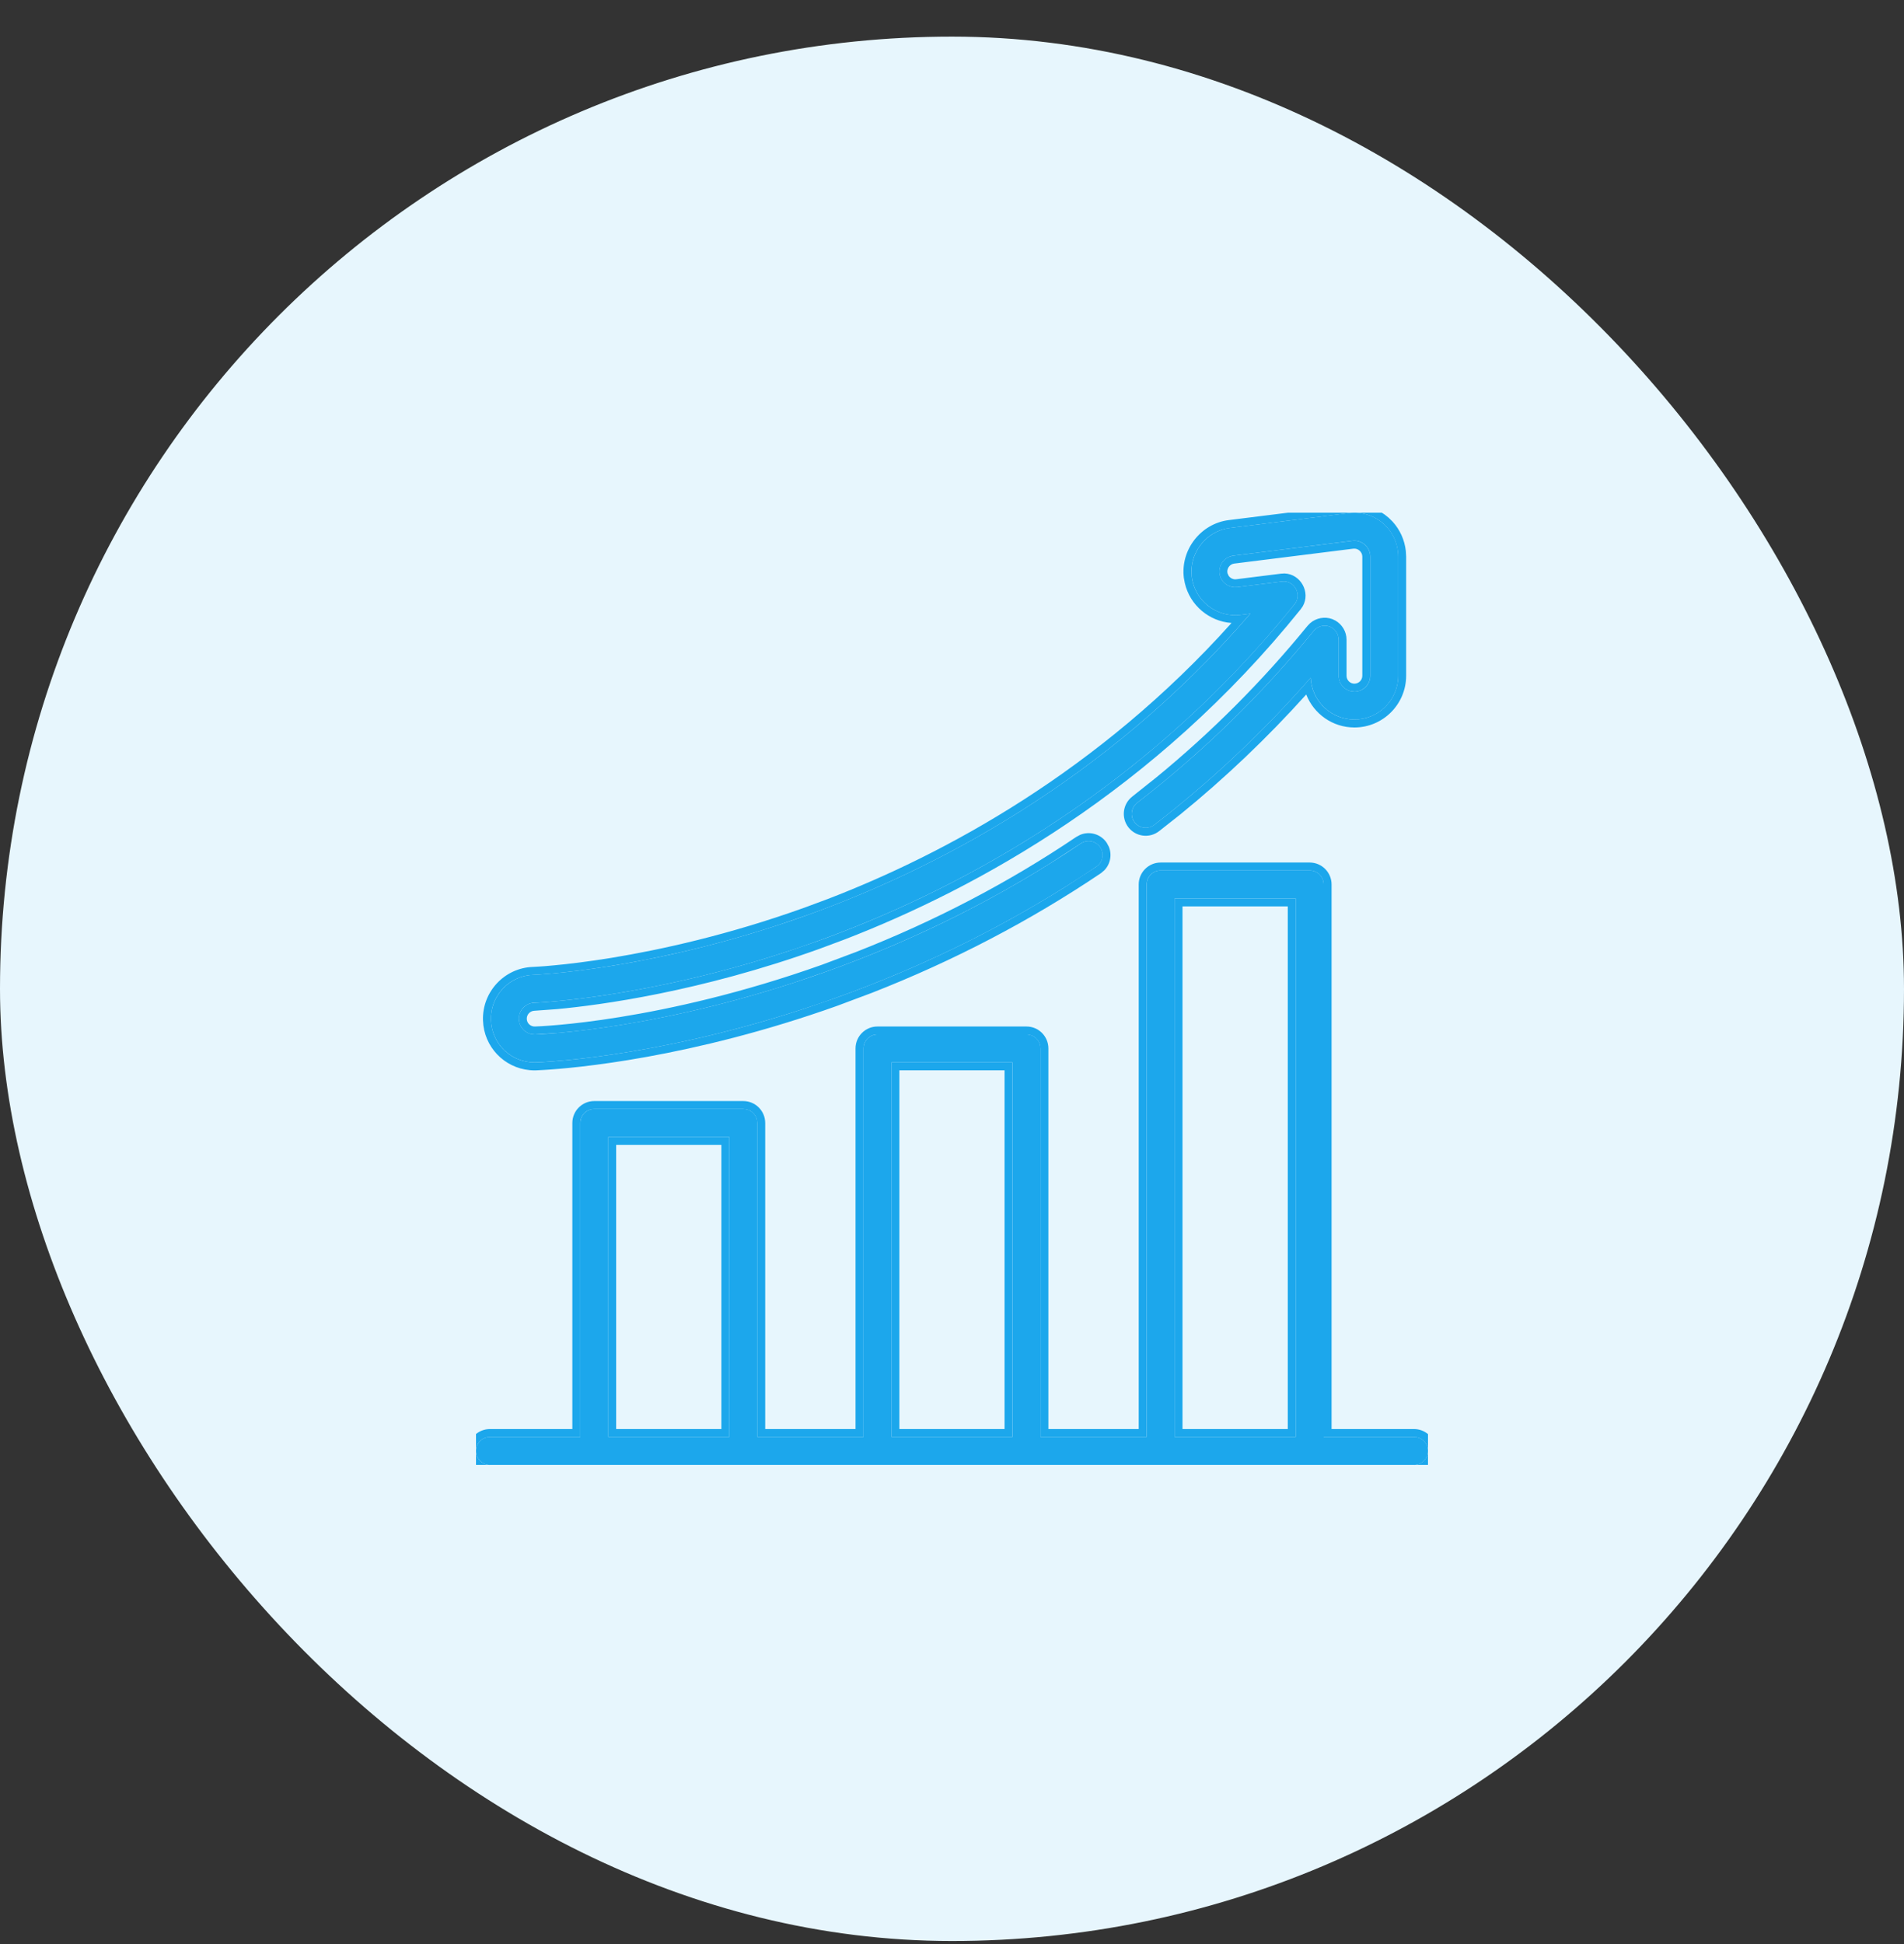 <svg width="48" height="49" viewBox="0 0 48 49" fill="none" xmlns="http://www.w3.org/2000/svg">
<rect x="0" y="0" width="48" height="49" fill="#333333" stroke="none"/>
<rect y="0.923" width="48" height="48" rx="24" fill="#E7F6FD"/>
<g clip-path="url(#clip0_1973_17038)">
<path d="M35.648 36.218H33.37V22.293C33.37 22.098 33.212 21.94 33.018 21.94H29.26C29.066 21.94 28.908 22.098 28.908 22.293V36.218H26.231V26.426C26.231 26.231 26.073 26.073 25.879 26.073H22.121C21.927 26.073 21.769 26.231 21.769 26.426V36.218H19.092V28.304C19.092 28.11 18.934 27.952 18.74 27.952H14.982C14.788 27.952 14.63 28.11 14.63 28.304V36.218H12.352C12.158 36.218 12 36.376 12 36.571C12 36.765 12.158 36.923 12.352 36.923H35.648C35.842 36.923 36 36.765 36 36.571C36 36.376 35.842 36.218 35.648 36.218ZM18.387 36.218H15.335V28.657H18.387V36.218ZM25.526 36.218H22.474V26.778H25.526V36.218ZM32.665 36.218H29.613V22.645H32.665V36.218Z" fill="#1CA7EC"/>
<path d="M11.799 36.57C11.799 36.265 12.047 36.019 12.352 36.019V36.219L12.28 36.226C12.12 36.258 11.999 36.4 11.999 36.57L12.006 36.642C12.034 36.779 12.143 36.888 12.28 36.916L12.352 36.923H35.647C35.817 36.923 35.959 36.802 35.992 36.642L35.999 36.57C35.999 36.4 35.878 36.258 35.718 36.226L35.647 36.219V36.019C35.913 36.019 36.136 36.208 36.188 36.459L36.199 36.57C36.199 36.875 35.952 37.123 35.647 37.123H12.352C12.046 37.123 11.799 36.875 11.799 36.57ZM33.369 22.293C33.369 22.098 33.211 21.94 33.017 21.94V21.74C33.322 21.74 33.569 21.988 33.569 22.293V36.019H35.647V36.219H33.369V22.293ZM14.429 28.305C14.429 28 14.676 27.752 14.981 27.752V27.952C14.787 27.952 14.629 28.11 14.629 28.305V36.219H12.352V36.019H14.429V28.305ZM18.387 28.656V36.219H15.334V28.656H18.387ZM21.568 26.426C21.568 26.121 21.815 25.873 22.12 25.873V26.073C21.926 26.073 21.769 26.231 21.769 26.426V36.219H19.091V28.305C19.091 28.134 18.97 27.992 18.81 27.959L18.738 27.952V27.752C19.043 27.752 19.291 28 19.291 28.305V36.019H21.568V26.426ZM25.525 26.778V36.219H22.473V26.778H25.525ZM28.707 22.293C28.707 21.988 28.955 21.74 29.26 21.74V21.94C29.065 21.94 28.907 22.098 28.907 22.293V36.219H26.23V26.426C26.23 26.255 26.109 26.114 25.948 26.081L25.878 26.073V25.873C26.183 25.873 26.43 26.121 26.43 26.426V36.019H28.707V22.293ZM32.664 22.645V36.219H29.611V22.645H32.664ZM29.811 36.019H32.465V22.845H29.811V36.019ZM22.673 36.019H25.325V26.977H22.673V36.019ZM15.533 36.019H18.186V28.856H15.533V36.019ZM18.738 27.752V27.952H14.981V27.752H18.738ZM25.878 25.873V26.073H22.12V25.873H25.878ZM33.017 21.74V21.94H29.26V21.74H33.017Z" fill="#1CA7EC"/>
<path d="M34.877 13.199C34.639 12.99 34.323 12.892 34.009 12.931L31.003 13.307C30.407 13.382 29.97 13.942 30.045 14.539C30.12 15.143 30.673 15.573 31.277 15.498L31.522 15.467C27.833 19.744 23.447 21.955 20.348 23.066C16.483 24.452 13.476 24.57 13.446 24.571C12.838 24.59 12.359 25.1 12.377 25.708C12.396 26.308 12.88 26.778 13.48 26.778C13.491 26.778 13.503 26.778 13.514 26.777C13.648 26.773 16.836 26.661 21.037 25.164C23.398 24.323 25.62 23.206 27.641 21.844C27.803 21.735 27.845 21.516 27.737 21.355C27.628 21.194 27.409 21.151 27.248 21.26C25.276 22.588 23.107 23.679 20.8 24.5C16.703 25.96 13.622 26.069 13.493 26.073L13.48 26.073C13.263 26.073 13.088 25.904 13.082 25.686C13.075 25.467 13.248 25.282 13.468 25.275C13.499 25.274 16.593 25.161 20.585 23.729C23.93 22.53 28.737 20.082 32.638 15.227C32.833 14.986 32.627 14.619 32.32 14.657L31.19 14.798C30.994 14.823 30.804 14.694 30.754 14.503C30.694 14.273 30.855 14.036 31.091 14.006L34.097 13.63C34.331 13.601 34.545 13.79 34.545 14.027V17.032C34.545 17.253 34.366 17.432 34.146 17.432C33.926 17.432 33.747 17.253 33.747 17.032V16.121C33.747 15.977 33.654 15.843 33.519 15.792C33.38 15.739 33.216 15.783 33.122 15.898C31.806 17.511 30.308 18.969 28.669 20.234C28.515 20.353 28.486 20.574 28.605 20.728C28.724 20.882 28.946 20.911 29.099 20.792C30.527 19.69 31.85 18.445 33.043 17.082C33.069 17.668 33.554 18.136 34.146 18.136C34.755 18.136 35.25 17.641 35.25 17.032V14.027C35.25 13.71 35.114 13.409 34.877 13.199Z" fill="#1CA7EC"/>
<path d="M33.746 17.032V16.121C33.746 15.995 33.674 15.876 33.566 15.815L33.518 15.792C33.379 15.74 33.215 15.784 33.121 15.899C31.805 17.511 30.306 18.97 28.668 20.235L28.616 20.283C28.509 20.407 28.5 20.594 28.604 20.729C28.708 20.863 28.891 20.901 29.038 20.829L29.098 20.792C30.526 19.691 31.849 18.445 33.042 17.082C33.066 17.631 33.494 18.077 34.035 18.131L34.145 18.136C34.715 18.136 35.186 17.701 35.243 17.146L35.249 17.032V14.027C35.248 13.75 35.144 13.485 34.96 13.282L34.876 13.199C34.638 12.99 34.322 12.892 34.007 12.932L31.002 13.308L30.892 13.327C30.353 13.452 29.974 13.979 30.044 14.539C30.119 15.143 30.672 15.573 31.276 15.497L31.521 15.467C27.832 19.745 23.446 21.956 20.346 23.067L19.632 23.312C16.122 24.465 13.479 24.57 13.445 24.572L13.333 24.58C12.779 24.654 12.359 25.138 12.377 25.708C12.394 26.271 12.82 26.719 13.368 26.773L13.479 26.779L13.512 26.778C13.638 26.774 16.448 26.675 20.26 25.429L21.036 25.164C23.102 24.428 25.061 23.48 26.873 22.343L27.64 21.844C27.781 21.749 27.831 21.57 27.769 21.418L27.735 21.355C27.626 21.194 27.408 21.152 27.247 21.26L26.498 21.747C24.73 22.857 22.817 23.781 20.799 24.5L20.044 24.759C17.319 25.65 15.132 25.939 14.112 26.032L13.492 26.073H13.479L13.4 26.066C13.247 26.035 13.126 25.918 13.09 25.766L13.081 25.687C13.075 25.494 13.207 25.329 13.387 25.286L13.467 25.276C13.515 25.274 16.229 25.17 19.846 23.983L20.585 23.73C23.825 22.568 28.436 20.234 32.268 15.676L32.637 15.228C32.831 14.986 32.626 14.619 32.319 14.657L31.188 14.799L31.116 14.801C30.947 14.79 30.796 14.671 30.753 14.503C30.7 14.302 30.817 14.095 31.005 14.027L31.09 14.006L34.095 13.631C34.33 13.601 34.544 13.79 34.544 14.027V17.032L34.536 17.113C34.499 17.294 34.338 17.432 34.145 17.432V17.232C34.255 17.231 34.344 17.142 34.344 17.032V14.027C34.344 13.911 34.235 13.815 34.121 13.829H34.12L31.114 14.205C30.998 14.22 30.917 14.339 30.946 14.452L30.977 14.517C31.019 14.574 31.091 14.609 31.164 14.6L32.294 14.459L32.382 14.454C32.788 14.467 33.045 14.927 32.843 15.28L32.793 15.353C29.107 19.939 24.621 22.393 21.299 23.677L20.652 23.918C17.638 24.999 15.132 25.333 14.049 25.434L13.473 25.476C13.364 25.479 13.277 25.571 13.28 25.681L13.285 25.72C13.305 25.809 13.384 25.873 13.479 25.873H13.486C13.607 25.87 16.664 25.762 20.732 24.313L21.585 23.993C23.558 23.221 25.422 22.248 27.134 21.094L27.233 21.041C27.471 20.943 27.752 21.022 27.901 21.243L27.954 21.342C28.038 21.546 27.992 21.782 27.837 21.939L27.752 22.01C25.971 23.21 24.035 24.22 21.987 25.022L21.103 25.353C17.405 26.671 14.484 26.922 13.713 26.968L13.519 26.978C13.505 26.978 13.492 26.979 13.479 26.979C12.815 26.979 12.269 26.49 12.186 25.845L12.176 25.714C12.155 24.996 12.72 24.394 13.438 24.371H13.447C13.453 24.371 13.463 24.37 13.474 24.369C13.498 24.368 13.533 24.366 13.579 24.363C13.669 24.358 13.802 24.348 13.973 24.331C14.316 24.299 14.811 24.241 15.425 24.141C16.655 23.939 18.36 23.566 20.279 22.878L20.871 22.658C23.804 21.529 27.687 19.449 31.047 15.702C30.481 15.662 29.998 15.256 29.869 14.695L29.845 14.565C29.757 13.858 30.271 13.197 30.977 13.109L33.983 12.734L34.122 12.723C34.446 12.717 34.762 12.833 35.007 13.049L35.107 13.147C35.294 13.352 35.411 13.612 35.441 13.888L35.449 14.027V17.032C35.449 17.751 34.864 18.336 34.145 18.336C33.593 18.336 33.12 17.991 32.93 17.505C31.95 18.594 30.888 19.607 29.755 20.528L29.22 20.95C28.979 21.137 28.632 21.092 28.446 20.851C28.26 20.609 28.304 20.263 28.546 20.076L29.149 19.596C30.541 18.456 31.823 17.172 32.965 15.772L33.026 15.709C33.177 15.576 33.397 15.532 33.589 15.605L33.665 15.641C33.835 15.738 33.946 15.922 33.946 16.121V17.032C33.946 17.142 34.035 17.232 34.145 17.232V17.432L34.064 17.424C33.908 17.392 33.785 17.268 33.754 17.113L33.746 17.032Z" fill="#1CA7EC"/>
</g>
<defs>
<clipPath id="clip0_1973_17038">
<rect width="24" height="24" fill="white" transform="translate(12 12.923)"/>
</clipPath>
</defs>
</svg>
